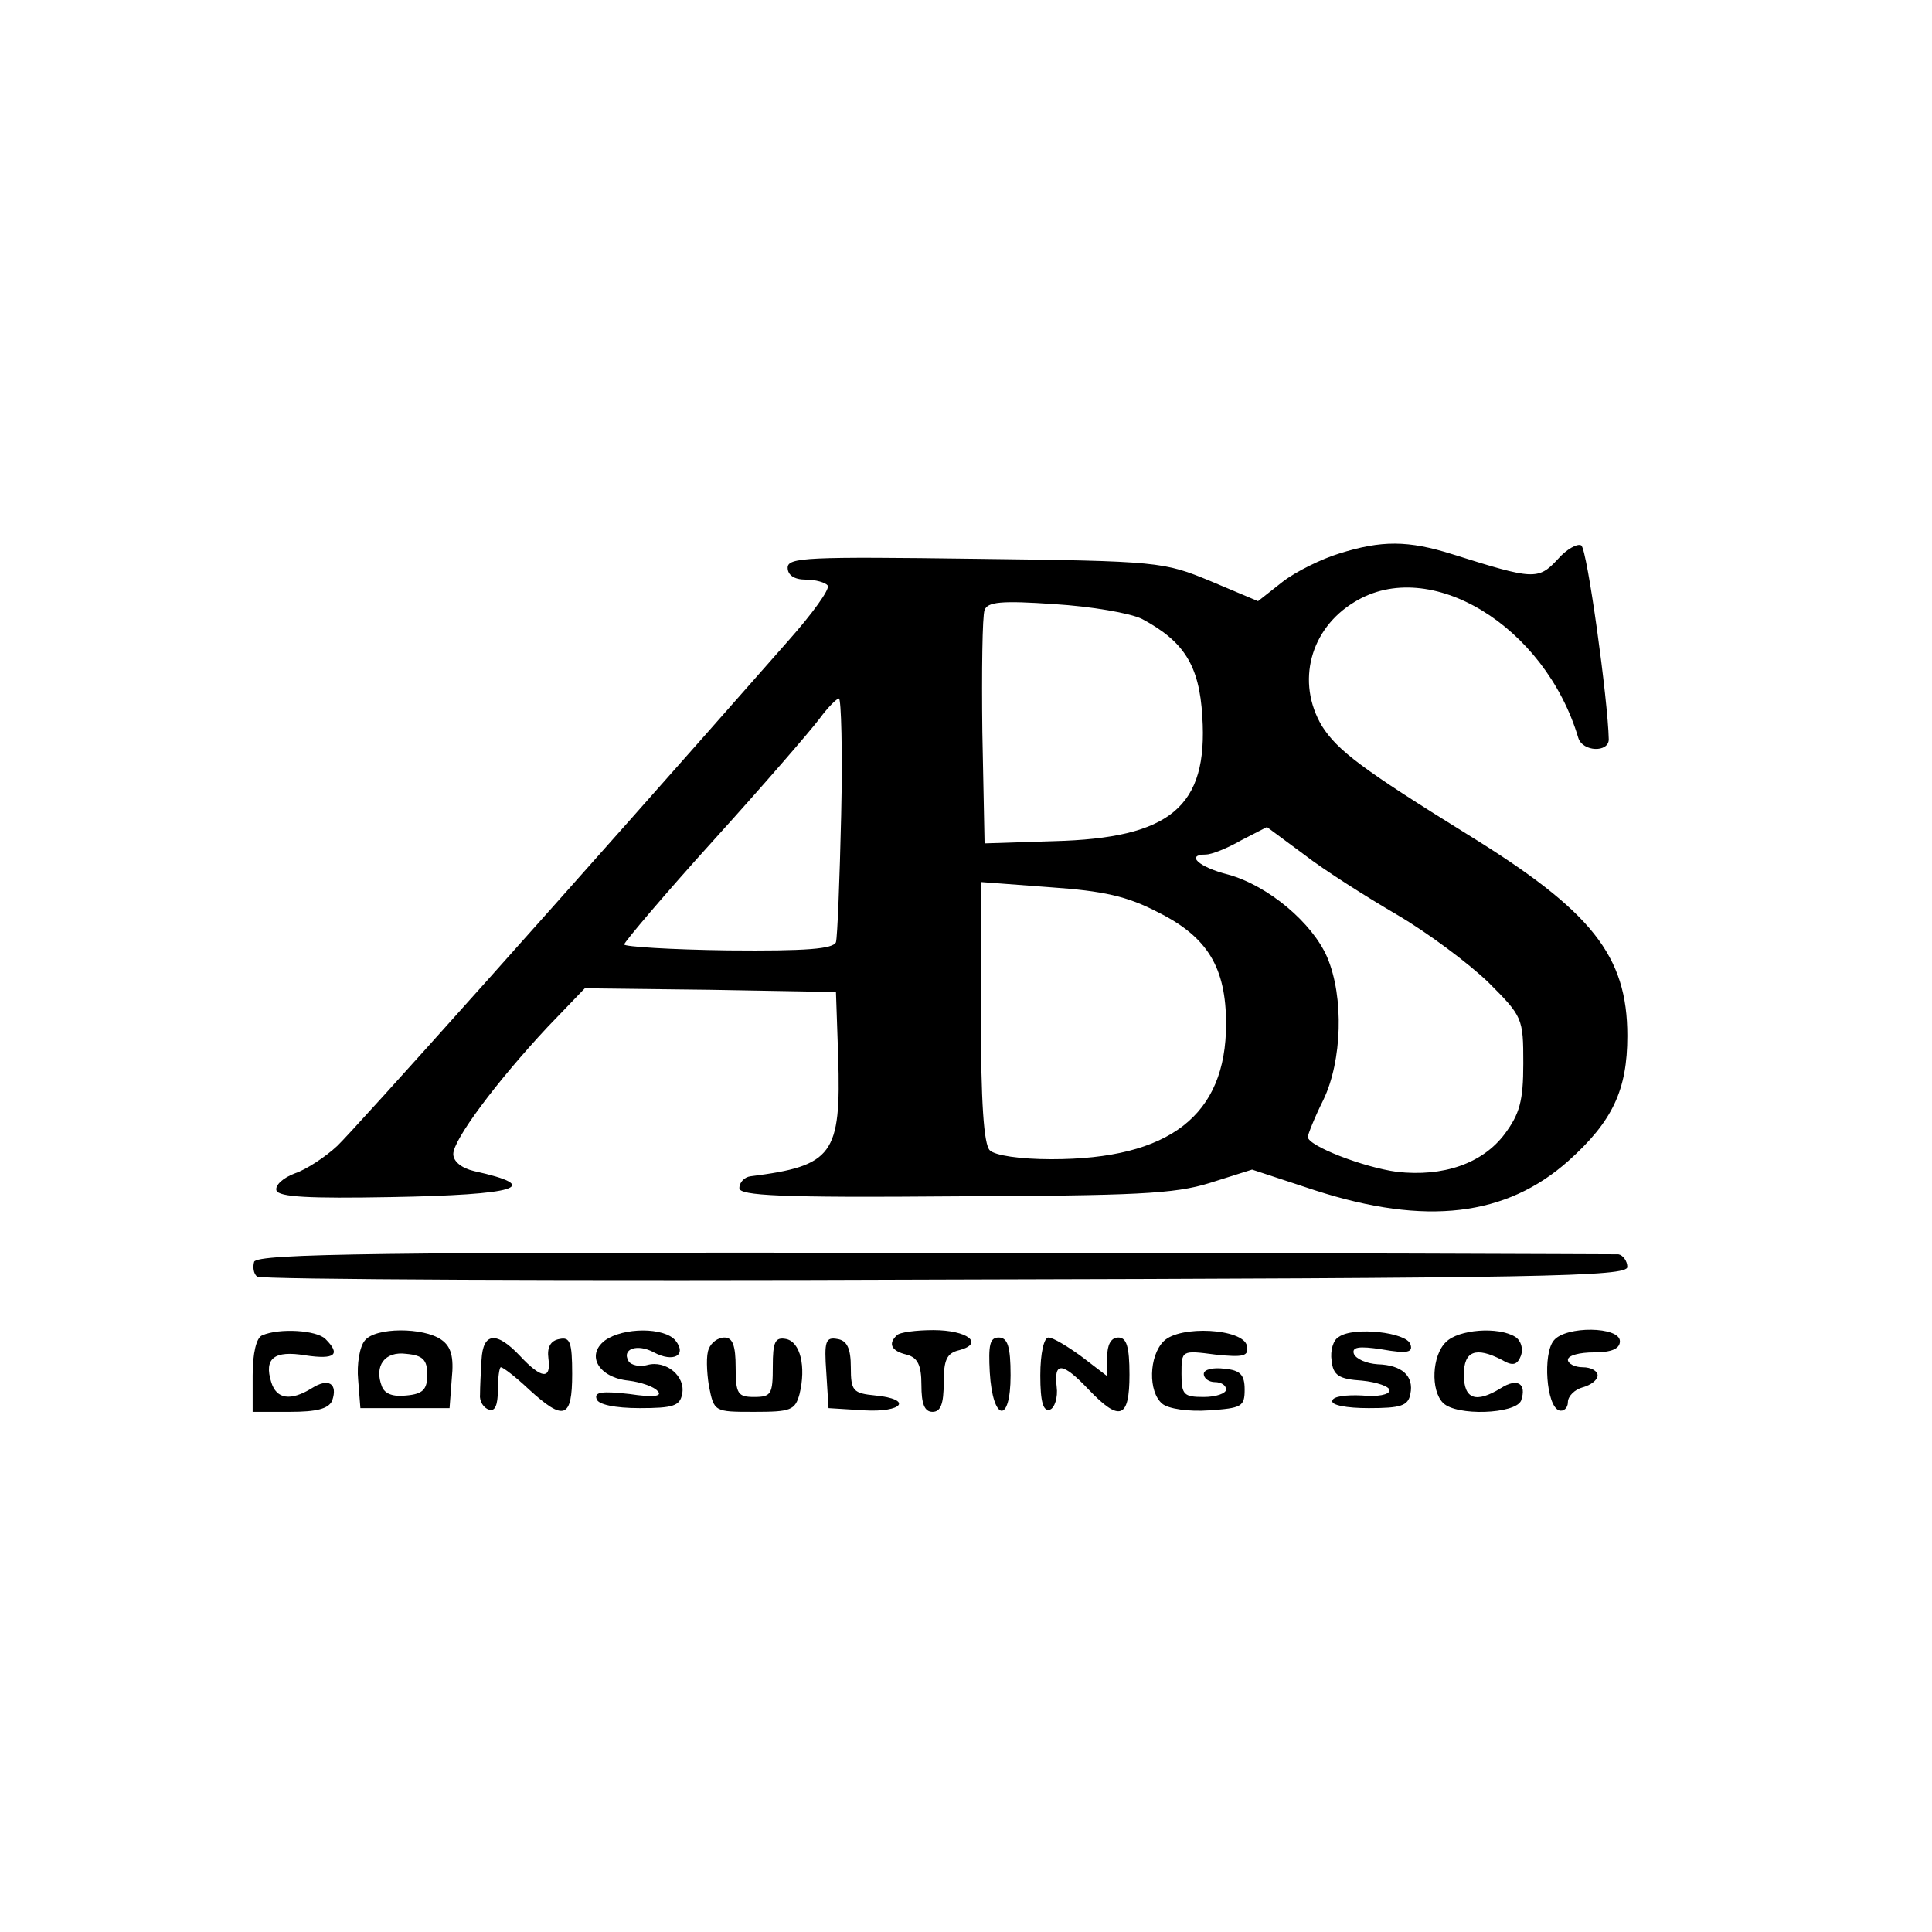 <?xml version="1.0" standalone="no"?>
<!DOCTYPE svg PUBLIC "-//W3C//DTD SVG 20010904//EN"
 "http://www.w3.org/TR/2001/REC-SVG-20010904/DTD/svg10.dtd">
<svg version="1.0" xmlns="http://www.w3.org/2000/svg"
 width="260pt" height="260pt" viewBox="0 0 260 260"
 preserveAspectRatio="xMidYMid meet">
<g transform="translate(0,260) scale(0.1,-0.1)"
fill="#000000" stroke="none">
<path d="M1802 1855 c-23 -7 -58 -24 -76 -38 l-33 -26 -64 27 c-63 26 -69 27
-316 30 -226 3 -253 2 -253 -12 0 -10 9 -16 24 -16 14 0 27 -4 30 -8 3 -5 -21
-38 -52 -73 -300 -341 -585 -659 -608 -681 -16 -15 -42 -32 -57 -37 -16 -6
-27 -16 -25 -23 3 -9 45 -11 154 -9 170 3 207 14 112 35 -17 4 -28 13 -28 23
0 19 57 96 127 171 l50 52 169 -2 169 -3 3 -87 c4 -132 -7 -147 -118 -161 -8
-1 -15 -8 -15 -16 0 -10 55 -13 288 -11 244 1 297 3 345 18 l57 18 85 -28
c149 -48 257 -35 341 40 59 53 79 95 79 168 0 108 -48 168 -215 271 -142 88
-175 113 -196 146 -35 59 -16 131 44 167 101 62 256 -32 301 -183 6 -19 41
-20 41 -2 -1 52 -29 256 -37 261 -5 3 -20 -5 -32 -19 -26 -28 -33 -27 -141 7
-60 19 -96 19 -153 1z m-265 -88 c56 -30 77 -62 81 -131 8 -122 -43 -164 -200
-168 l-93 -3 -3 150 c-1 82 0 156 3 164 4 11 22 13 94 8 49 -3 102 -12 118
-20z m-405 -264 c-2 -87 -5 -164 -7 -171 -4 -9 -39 -12 -145 -11 -77 1 -140 5
-140 8 0 3 54 67 121 141 67 74 130 147 142 163 11 15 23 27 26 27 3 0 5 -71
3 -157z m748 -134 c41 -24 96 -65 123 -91 46 -46 47 -48 47 -109 0 -51 -5 -68
-25 -95 -30 -40 -83 -58 -145 -51 -45 6 -120 35 -120 47 0 3 9 26 21 50 25 52
28 138 5 192 -20 46 -79 96 -133 111 -40 10 -58 27 -30 27 7 0 28 8 47 19 l35
18 50 -37 c27 -21 84 -57 125 -81z m-321 3 c66 -33 91 -74 91 -150 0 -123 -76
-182 -235 -182 -42 0 -76 5 -83 12 -8 8 -12 64 -12 186 l0 175 93 -7 c72 -5
104 -12 146 -34z"/>
<path d="M342 902 c-2 -7 -1 -16 4 -20 5 -4 422 -6 926 -4 805 2 918 4 918 17
0 8 -6 16 -12 17 -7 0 -422 2 -922 2 -743 1 -909 -1 -914 -12z"/>
<path d="M353 803 c-8 -3 -13 -24 -13 -54 l0 -49 50 0 c36 0 52 4 57 15 8 23
-5 31 -27 17 -29 -18 -48 -15 -55 8 -10 32 4 43 46 36 40 -6 48 1 27 22 -12
12 -62 15 -85 5z"/>
<path d="M491 796 c-7 -8 -11 -32 -9 -53 l3 -38 60 0 60 0 3 40 c3 29 -1 43
-14 52 -24 17 -89 17 -103 -1z m84 -46 c0 -20 -6 -26 -28 -28 -18 -2 -29 2
-33 12 -11 28 4 48 33 44 22 -2 28 -8 28 -28z"/>
<path d="M814 796 c-26 -20 -8 -50 32 -54 16 -2 34 -8 39 -14 7 -7 -5 -9 -38
-4 -36 4 -48 3 -44 -7 2 -7 24 -12 58 -12 45 0 54 3 57 19 5 24 -22 46 -47 39
-10 -3 -22 0 -25 5 -10 17 12 24 34 12 26 -14 45 -4 29 16 -15 18 -70 18 -95
0z"/>
<path d="M1207 803 c-12 -11 -8 -21 13 -26 15 -4 20 -14 20 -41 0 -25 4 -36
15 -36 11 0 15 11 15 39 0 31 4 40 21 44 34 9 11 27 -35 27 -23 0 -46 -3 -49
-7z"/>
<path d="M1566 795 c-20 -20 -21 -68 -2 -84 8 -7 36 -11 63 -9 44 3 48 5 48
28 0 20 -6 26 -27 28 -16 2 -28 -1 -28 -7 0 -6 7 -11 15 -11 8 0 15 -4 15 -10
0 -5 -13 -10 -30 -10 -27 0 -30 3 -30 31 0 32 0 32 46 26 38 -4 45 -2 42 12
-5 23 -90 28 -112 6z"/>
<path d="M1802 801 c-8 -4 -12 -19 -10 -32 2 -20 10 -25 41 -27 20 -2 37 -8
37 -13 0 -6 -16 -9 -37 -7 -21 1 -39 -1 -40 -7 -2 -6 19 -10 49 -10 43 0 53 3
56 19 5 24 -11 39 -44 40 -15 1 -29 7 -32 14 -3 9 6 11 38 6 34 -6 42 -4 38 7
-5 16 -76 24 -96 10z"/>
<path d="M1946 794 c-19 -18 -21 -65 -4 -82 18 -18 97 -15 105 3 8 23 -5 31
-27 17 -34 -21 -50 -15 -50 18 0 32 16 38 51 20 15 -9 21 -7 26 6 3 9 0 20 -8
25 -23 14 -76 10 -93 -7z"/>
<path d="M2091 796 c-15 -18 -10 -88 7 -94 6 -2 12 3 12 11 0 8 9 17 20 20 11
3 20 10 20 16 0 6 -9 11 -20 11 -11 0 -20 5 -20 10 0 6 16 10 35 10 24 0 35 5
35 15 0 20 -73 21 -89 1z"/>
<path d="M648 770 c-1 -16 -2 -37 -2 -47 -1 -9 5 -18 12 -20 8 -3 12 6 12 26
0 17 2 31 4 31 3 0 20 -13 38 -30 47 -43 58 -39 58 21 0 43 -3 50 -17 47 -12
-2 -17 -11 -15 -26 4 -29 -9 -28 -38 3 -32 34 -50 32 -52 -5z"/>
<path d="M954 785 c-4 -8 -3 -31 0 -50 7 -35 7 -35 61 -35 49 0 55 2 61 24 9
37 1 70 -18 74 -15 3 -18 -4 -18 -37 0 -37 -2 -41 -25 -41 -22 0 -25 4 -25 40
0 29 -4 40 -15 40 -9 0 -18 -7 -21 -15z"/>
<path d="M1112 753 l3 -48 48 -3 c52 -3 66 15 15 20 -30 3 -33 6 -33 38 0 25
-5 36 -18 38 -16 3 -18 -3 -15 -45z"/>
<path d="M1332 753 c4 -66 28 -70 28 -4 0 39 -4 51 -16 51 -12 0 -14 -10 -12
-47z"/>
<path d="M1400 749 c0 -36 4 -49 13 -46 6 2 11 16 9 31 -4 34 8 33 43 -4 42
-44 55 -39 55 20 0 38 -4 50 -15 50 -10 0 -15 -10 -15 -26 l0 -26 -34 26 c-19
14 -39 26 -45 26 -6 0 -11 -21 -11 -51z"/>
</g>
</svg>
